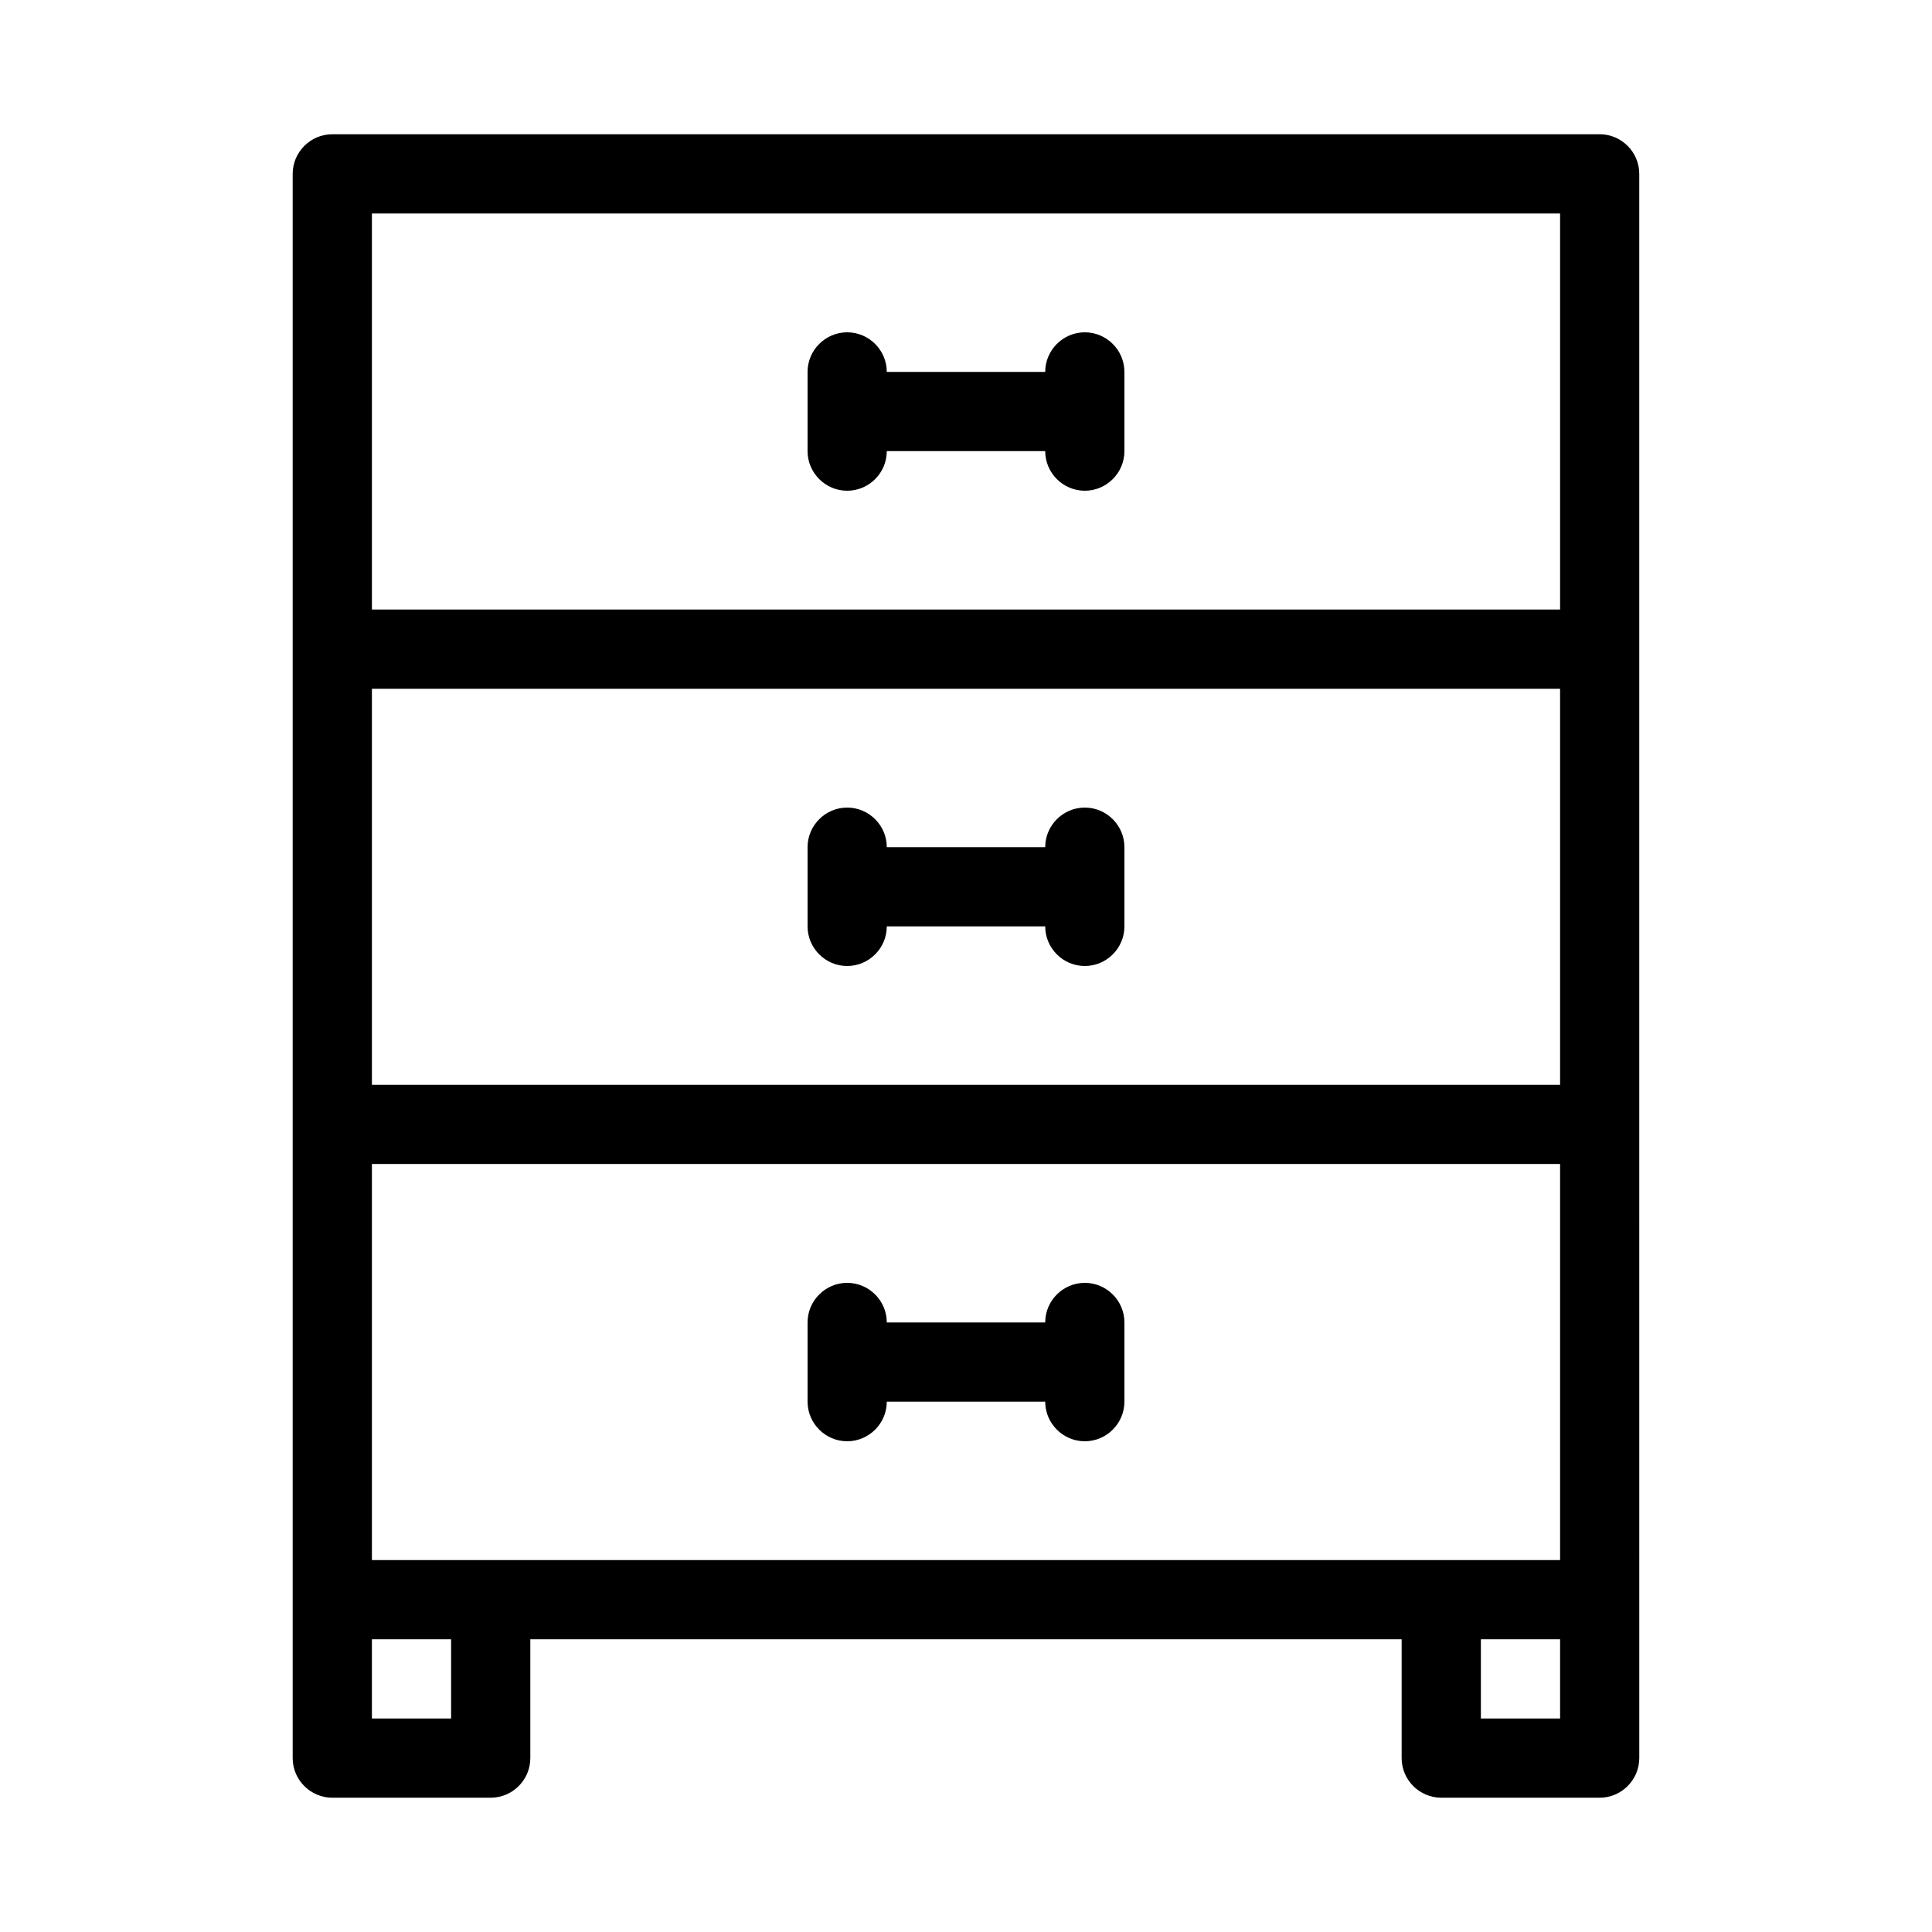 <?xml version="1.0" encoding="UTF-8"?>
<!-- The Best Svg Icon site in the world: iconSvg.co, Visit us! https://iconsvg.co -->
<svg fill="#000000" width="800px" height="800px" version="1.1" viewBox="144 144 512 512" xmlns="http://www.w3.org/2000/svg">
 <g>
  <path d="m567.93 179.58h-335.87c-5.773 0-10.496 4.723-10.496 10.496v419.84c0 5.773 4.723 10.496 10.496 10.496h41.984c5.773 0 10.496-4.723 10.496-10.496v-31.488h230.91v31.488c0 5.773 4.723 10.496 10.496 10.496h41.984c5.773 0 10.496-4.723 10.496-10.496v-41.984l-0.004-125.95v-251.91c0-5.773-4.723-10.496-10.496-10.496zm-304.38 419.84h-20.992v-20.992h20.992zm293.89 0h-20.992v-20.992h20.992zm0-41.984h-314.88v-104.96h314.88zm0-125.95h-314.88v-104.96h314.88zm0-125.95h-314.88v-104.96h314.88z"/>
  <path d="m368.51 274.05c5.773 0 10.496-4.723 10.496-10.496h41.984c0 5.773 4.723 10.496 10.496 10.496 5.773 0 10.496-4.723 10.496-10.496v-20.992c0-5.773-4.723-10.496-10.496-10.496-5.773 0-10.496 4.723-10.496 10.496h-41.984c0-5.773-4.723-10.496-10.496-10.496-5.773 0-10.496 4.723-10.496 10.496v20.992c0 5.773 4.723 10.496 10.496 10.496z"/>
  <path d="m368.51 400c5.773 0 10.496-4.723 10.496-10.496h41.984c0 5.773 4.723 10.496 10.496 10.496 5.773 0 10.496-4.723 10.496-10.496v-20.992c0-5.773-4.723-10.496-10.496-10.496-5.773 0-10.496 4.723-10.496 10.496h-41.984c0-5.773-4.723-10.496-10.496-10.496-5.773 0-10.496 4.723-10.496 10.496v20.992c0 5.769 4.723 10.496 10.496 10.496z"/>
  <path d="m368.51 525.95c5.773 0 10.496-4.723 10.496-10.496h41.984c0 5.773 4.723 10.496 10.496 10.496 5.773 0 10.496-4.723 10.496-10.496v-20.992c0-5.773-4.723-10.496-10.496-10.496-5.773 0-10.496 4.723-10.496 10.496h-41.984c0-5.773-4.723-10.496-10.496-10.496-5.773 0-10.496 4.723-10.496 10.496v20.992c0 5.773 4.723 10.496 10.496 10.496z"/>
 </g>
</svg>